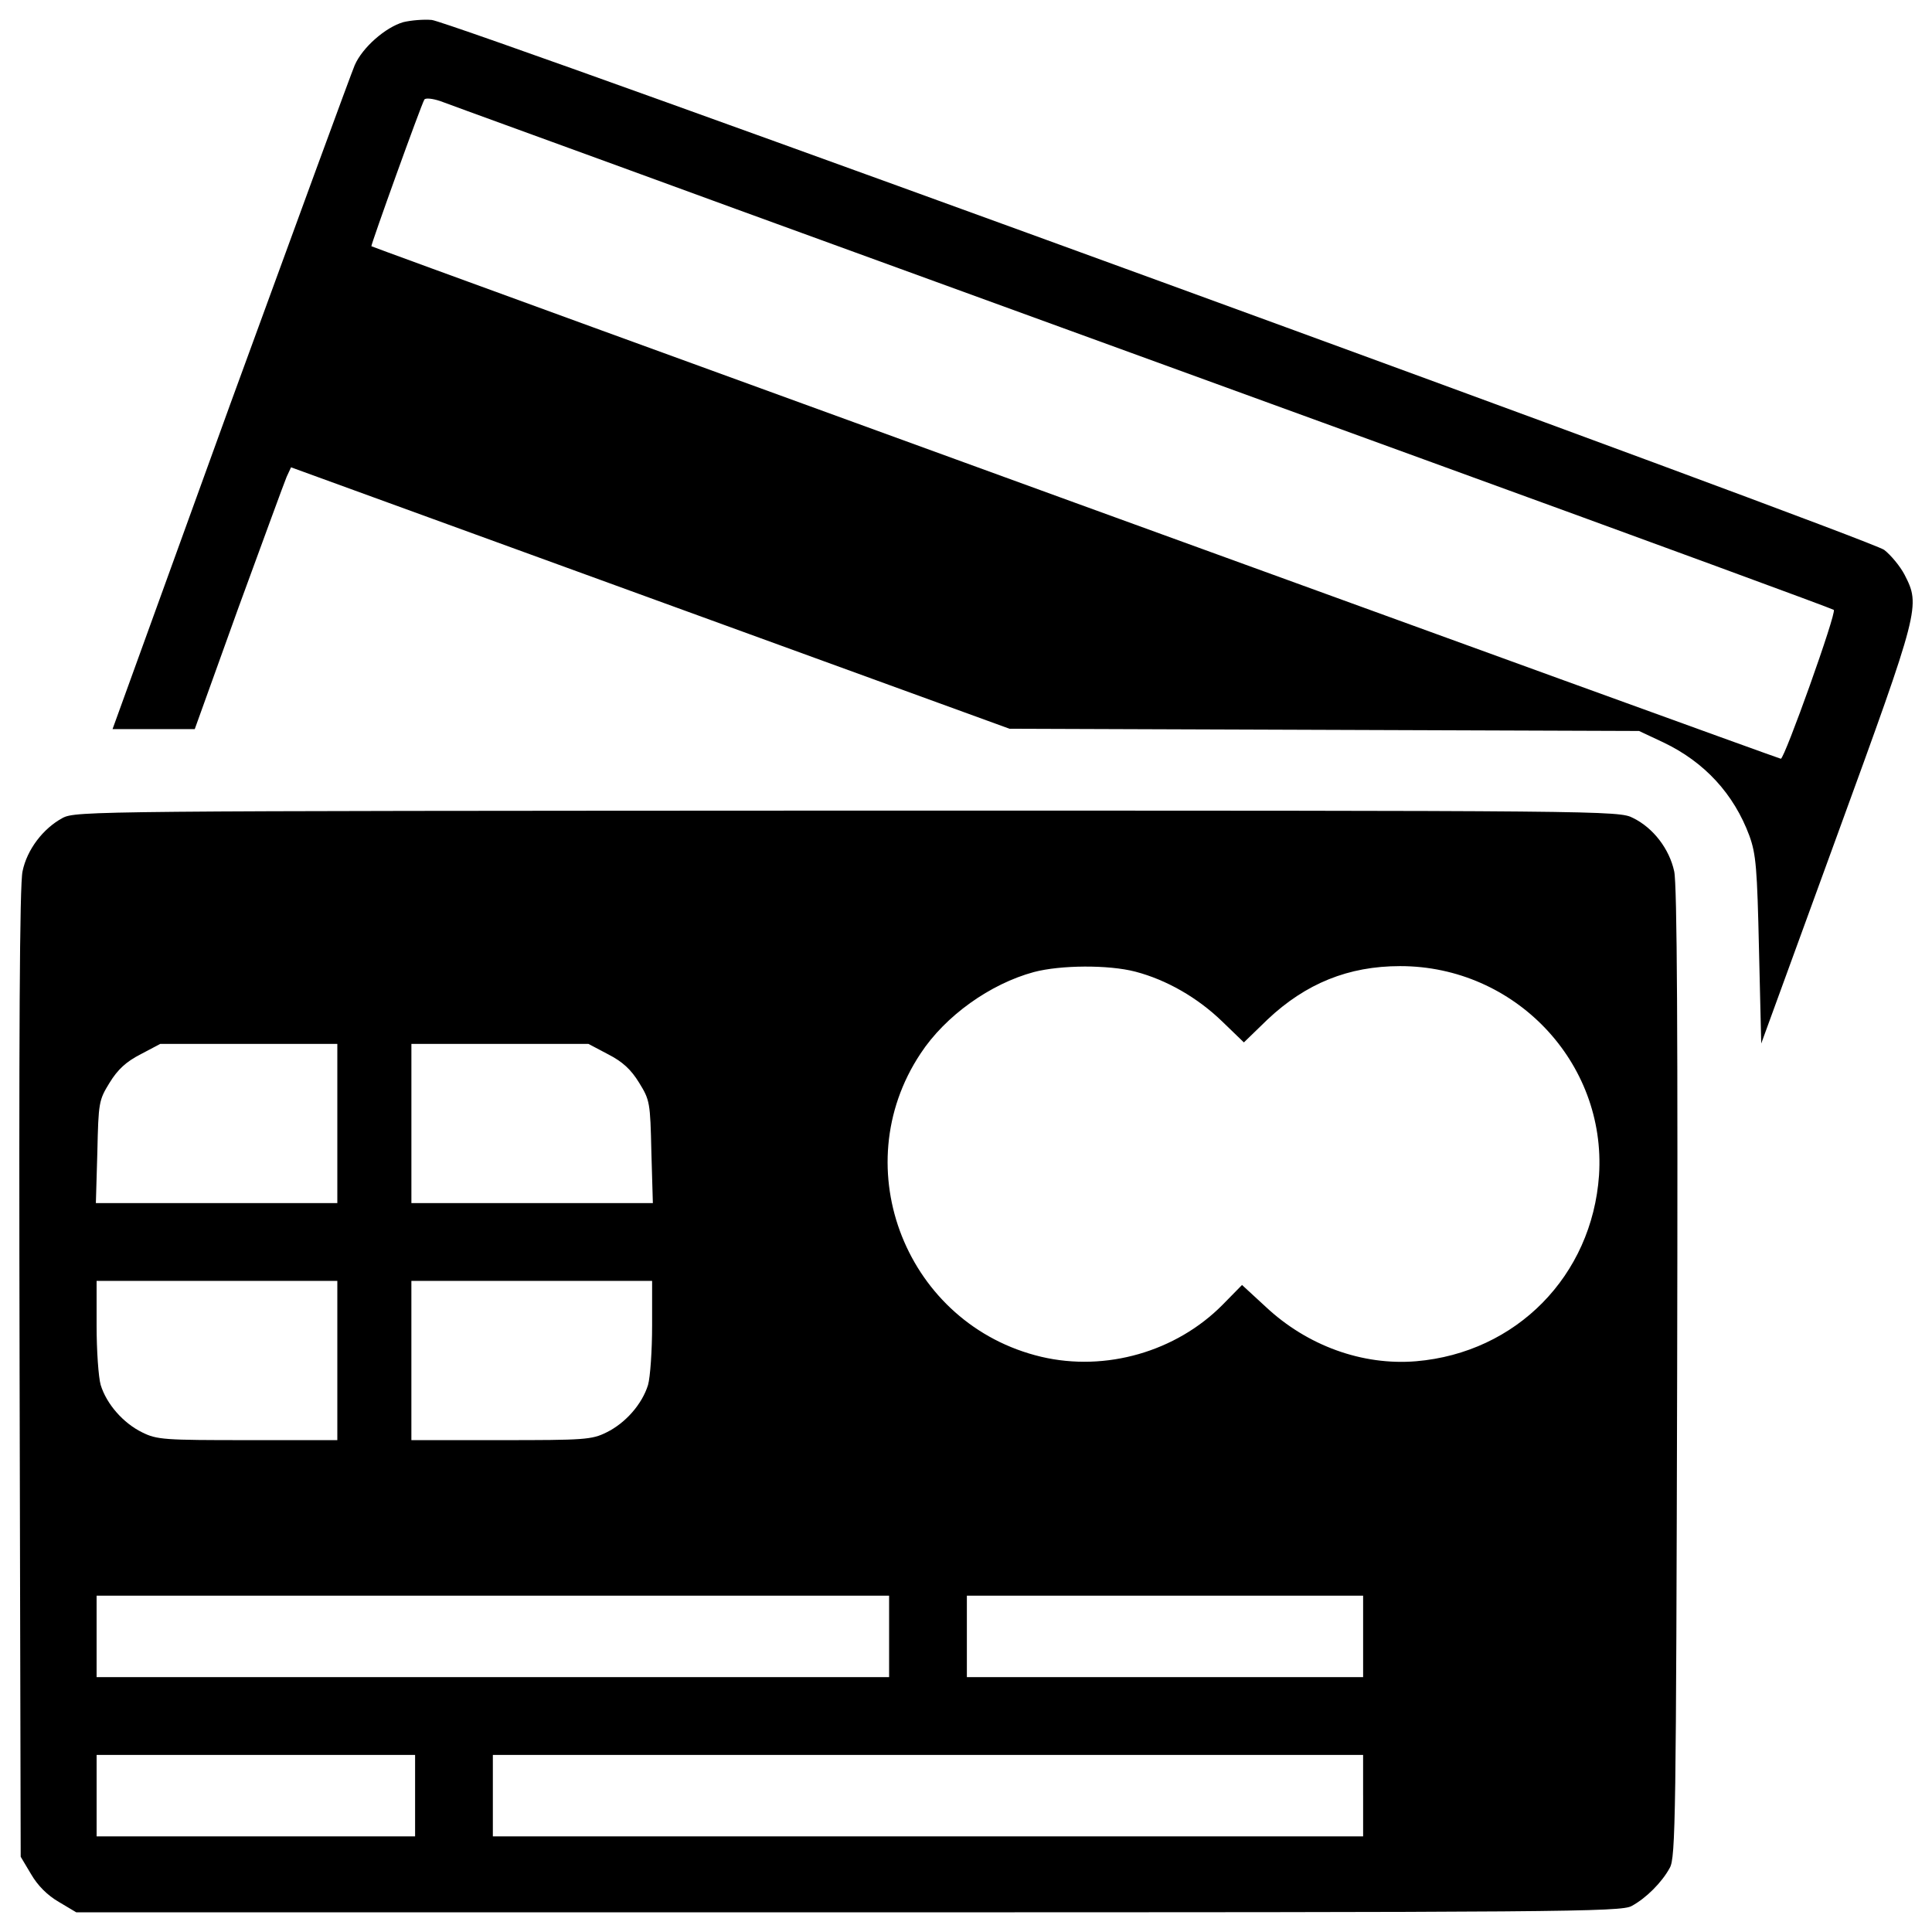 <?xml version="1.0" encoding="utf-8"?>
<!-- Svg Vector Icons : http://www.onlinewebfonts.com/icon -->
<!DOCTYPE svg PUBLIC "-//W3C//DTD SVG 1.1//EN" "http://www.w3.org/Graphics/SVG/1.1/DTD/svg11.dtd">
<svg version="1.1" xmlns="http://www.w3.org/2000/svg" xmlns:xlink="http://www.w3.org/1999/xlink" x="0px" y="0px" viewBox="0 0 1000 1000" enable-background="new 0 0 1000 1000" xml:space="preserve">
<g><g transform="translate(0,512) scale(0.1,-0.1)"><path d="M2087.2,5005.3c-92-26.8-210.8-130.3-251.1-222.4c-17.3-40.2-306.7-830-644-1753.9L582.5,1346.1h212.8H1008l226.2,628.7c126.5,345,237.7,649.8,249.2,676.6l23,49.8l1859.3-676.6L5225,1348.1l1629.3-5.8l1629.3-5.8l126.5-59.4c212.8-101.6,364.2-266.4,444.7-483c34.5-95.8,40.3-166.8,49.8-592.3l11.5-483L9509,796c429.4,1176.9,431.3,1188.4,348.9,1349.4c-23,44.1-70.9,101.6-105.4,128.4c-74.8,57.5-7402.6,2731.4-7517.7,2742.9C2192.6,5020.6,2127.4,5014.9,2087.2,5005.3z M3806.5,4039.2c801.2-291.4,2405.6-876,3565.2-1297.7c1159.7-421.7,2114.2-772.5,2120-778.2c15.4-15.3-254.9-770.6-274.1-770.6c-13.4,0-7285.7,2645.2-7295.3,2652.8c-3.8,5.8,256.9,730.3,274.1,759c5.7,9.6,42.2,5.7,82.4-7.7C2317.2,4581.7,3005.3,4332.5,3806.5,4039.2z"/><path d="M323.7,886.1c-99.7-53.7-184-162.9-207-276c-15.3-69-19.2-851-15.3-2599.2l5.7-2501.4l53.7-90.1c34.5-59.4,84.3-109.3,143.8-143.8l90.1-53.7h3996.5c3684.1,0,4000.3,1.9,4054,32.6c74.8,40.2,157.2,122.7,197.4,197.4c30.7,51.8,32.6,272.2,38.3,2558.9c3.8,1748.1,0,2530.2-15.3,2599.2c-24.9,115-107.3,224.3-212.8,276c-72.9,38.3-130.4,38.3-4065.5,38.3C479,922.5,392.7,922.5,323.7,886.1z M5876.7,90.7c161-42.2,322-134.2,450.4-258.8l111.2-107.4L6561-156.6c197.4,185.9,417.9,276,686.2,276c594.2,0,1067.7-498.4,1029.3-1083c-36.4-519.5-427.4-918.1-946.9-962.2c-277.9-23-563.5,80.5-778.2,281.8L6428.7-1531l-101.6-103.5c-239.6-241.5-603.8-346.9-937.3-268.3C4694-1738,4370.1-927.2,4764.9-333c128.4,195.5,360.3,360.4,586.5,421.7C5489.5,125.1,5736.7,127.1,5876.7,90.7z M1746-695.2v-412.1h-624.9H496.2l7.7,264.5c5.7,256.9,7.7,268.3,63.2,358.4c42.2,69,86.3,109.3,161,147.6l101.6,53.7h458.1H1746V-695.2z M3147.2-336.8c74.8-38.3,118.8-78.6,161-147.6c55.6-90.1,57.5-101.6,63.3-358.4l7.7-264.5h-624.9h-624.9v412.1v412.1h458.1h458.1L3147.2-336.8z M1746-1922v-412.1h-463.9c-431.3,0-469.6,1.9-546.3,40.2c-97.7,47.9-184,145.7-214.7,245.4c-11.5,40.3-21.1,178.3-21.1,306.7v231.9h623h623V-1922z M3375.3-1741.8c0-128.4-9.6-266.4-21.1-306.7c-30.7-99.7-116.9-197.4-214.7-245.4c-76.7-38.3-115-40.2-546.3-40.2h-463.9v412.1v412.1h623h623V-1741.8z M4602-3350v-210.8H2551h-2051v210.8v210.8h2051h2051V-3350z M7055.5-3350v-210.8H6030H5004.5v210.8v210.8H6030h1025.5V-3350z M2148.5-4174.2v-210.8h-824.2H500.1v210.8v210.8h824.2h824.2V-4174.2z M7055.5-4174.2v-210.8H4803.3H2551v210.8v210.8h2252.2h2252.2V-4174.2z"/></g></g>
</svg>